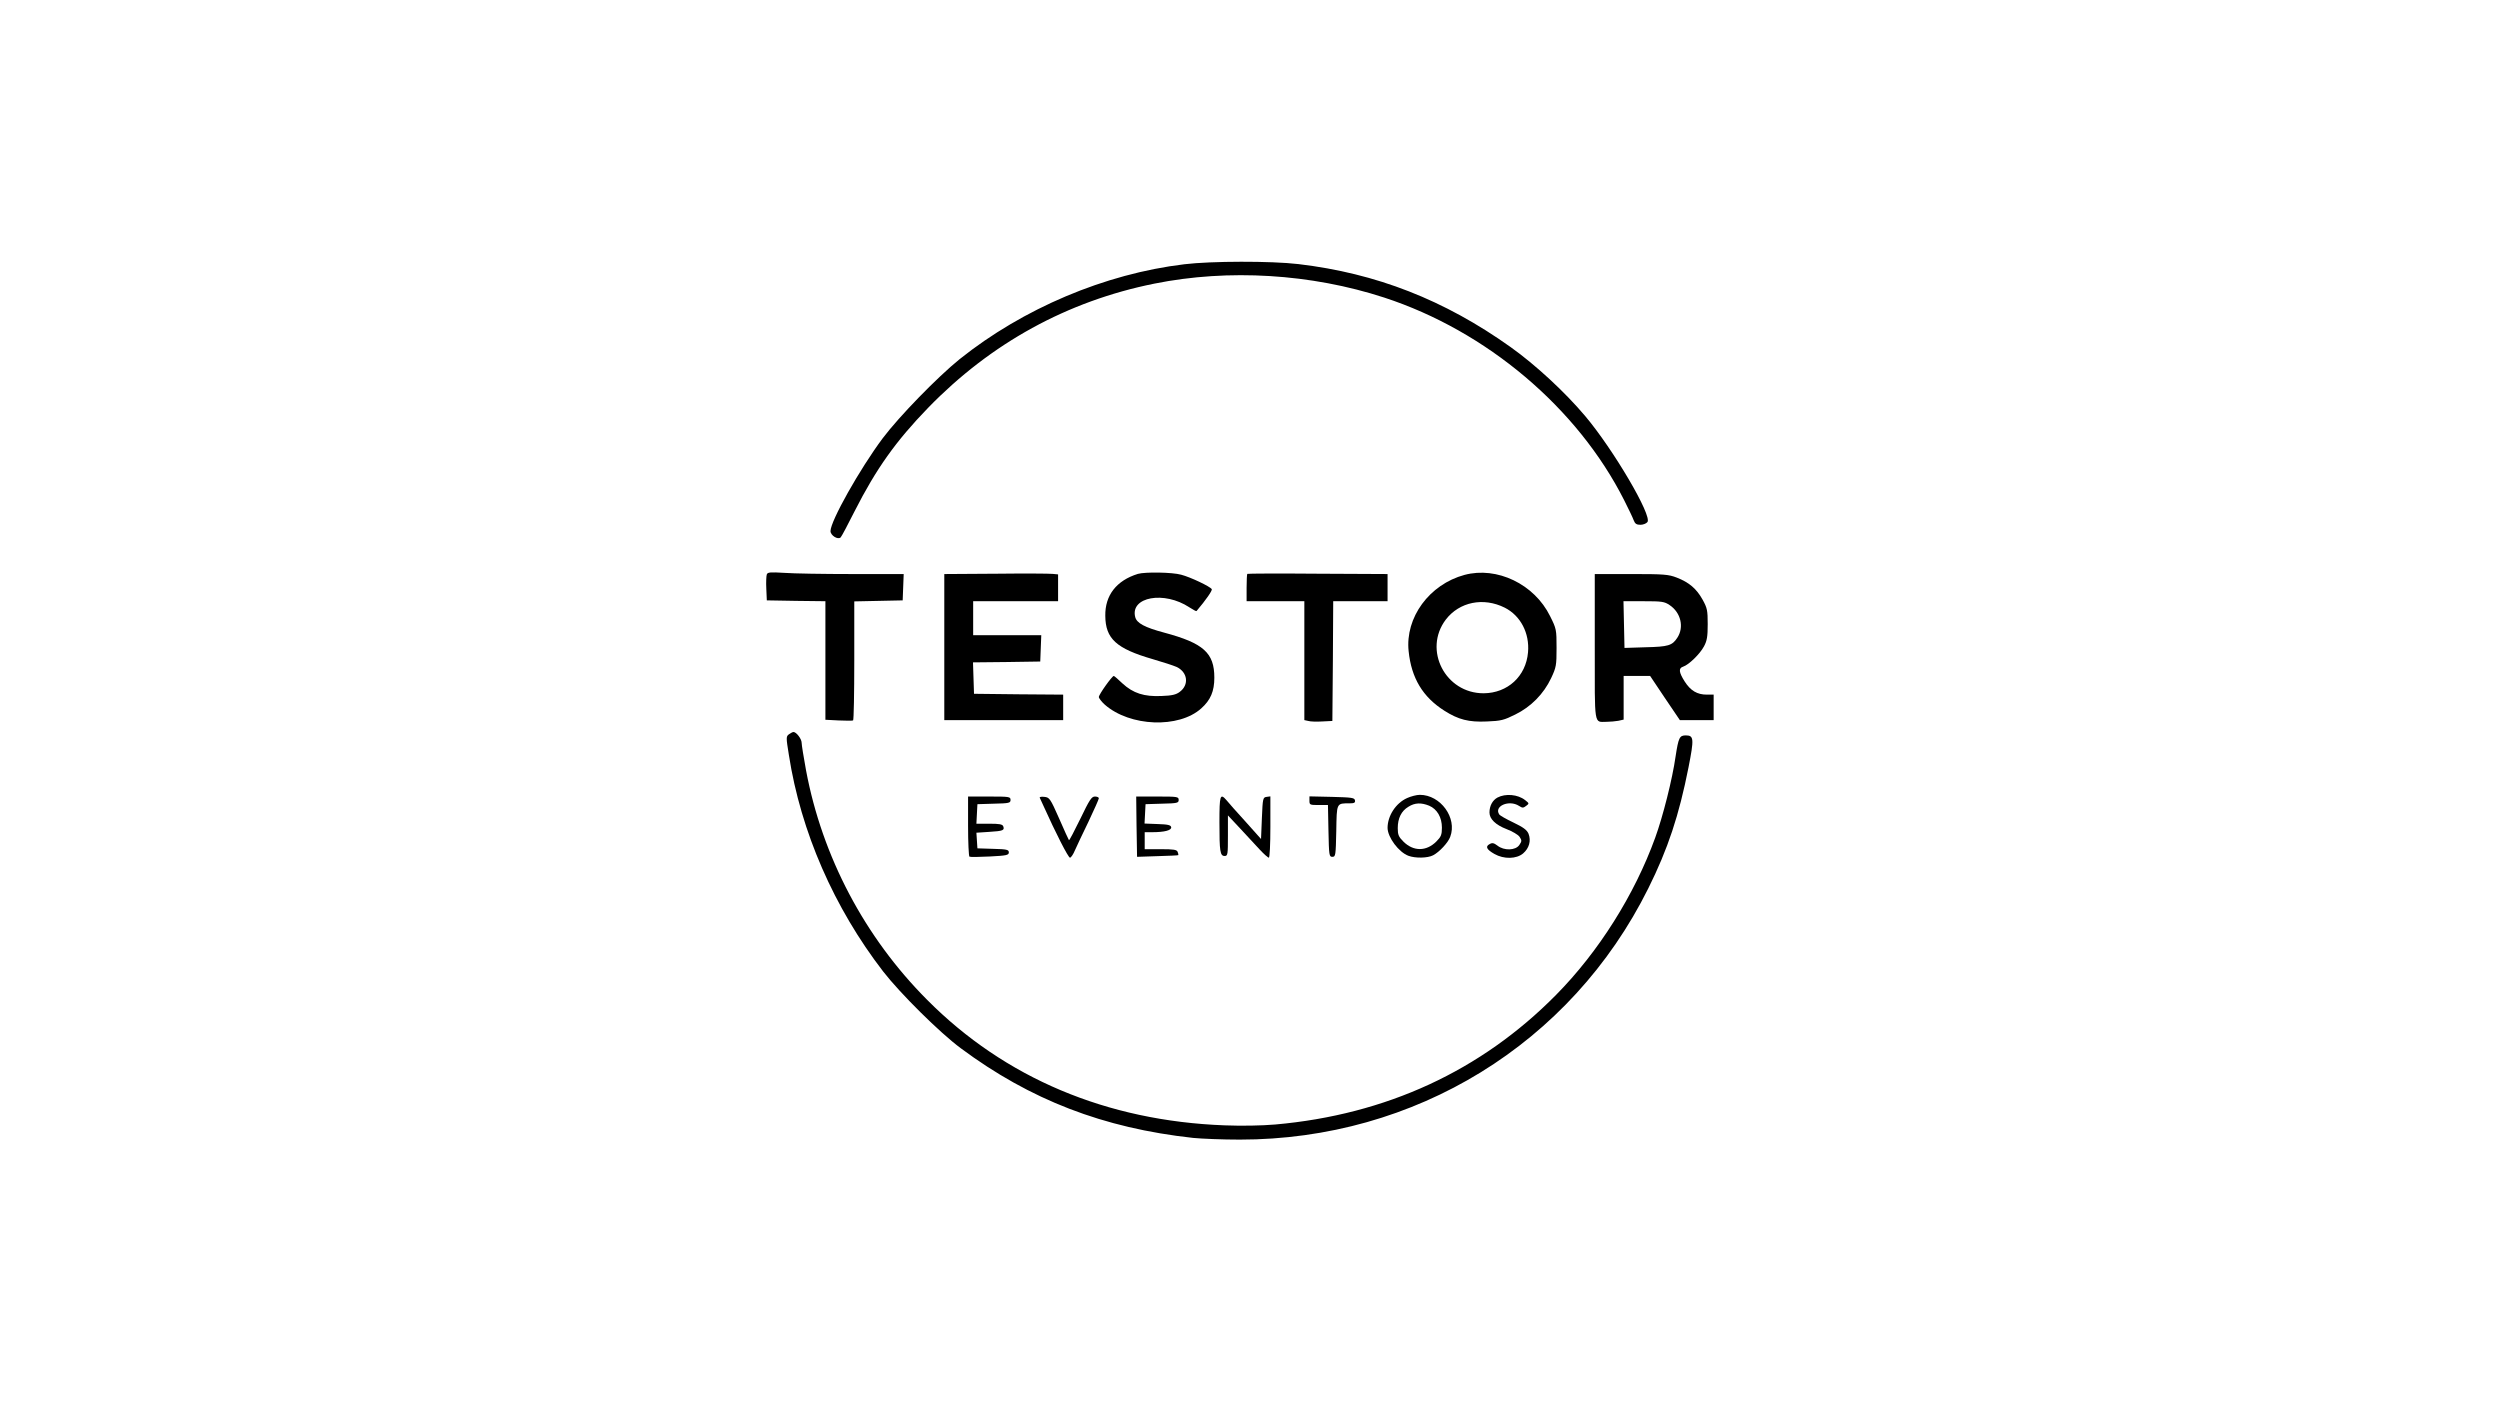 <svg preserveAspectRatio="xMidYMid meet" viewBox="0 0 1472 832" height="832pt" width="1472pt" xmlns="http://www.w3.org/2000/svg" version="1.0">

<g stroke="none" fill="#000000" transform="translate(0,832) scale(0.1,-0.1)">
<path d="M6973 6764 c-467 -56 -949 -260 -1323 -559 -130 -105 -356 -337 -453
-466 -135 -181 -307 -487 -307 -546 0 -26 44 -53 60 -37 5 5 42 74 82 154 127
250 243 413 433 609 370 381 820 628 1332 731 438 88 923 58 1353 -82 603
-197 1138 -649 1413 -1193 25 -50 51 -103 56 -118 8 -21 17 -27 40 -27 15 0
34 7 41 16 30 35 -200 427 -367 625 -119 141 -292 301 -438 405 -390 278 -792
435 -1250 489 -161 19 -515 18 -672 -1z"></path>
<path d="M4515 4938 c-3 -8 -5 -46 -3 -84 l3 -69 173 -3 172 -2 0 -349 0 -349
78 -4 c42 -2 80 -2 85 0 4 2 7 160 7 352 l0 349 143 3 142 3 3 78 3 77 -303 0
c-167 0 -347 3 -400 7 -82 5 -98 4 -103 -9z"></path>
<path d="M5863 4942 l-303 -2 0 -430 0 -430 350 0 350 0 0 75 0 75 -262 2
-263 3 -3 92 -3 93 198 2 198 3 3 78 3 77 -200 0 -201 0 0 100 0 100 250 0
250 0 0 79 0 79 -32 3 c-18 2 -169 3 -335 1z"></path>
<path d="M6700 4941 c-126 -39 -194 -126 -192 -247 1 -135 65 -193 279 -255
59 -17 123 -38 141 -46 65 -31 75 -105 18 -147 -21 -16 -46 -22 -106 -24 -103
-5 -168 16 -231 74 -25 24 -48 44 -51 44 -10 0 -88 -109 -88 -124 0 -7 16 -28
35 -45 148 -130 436 -141 568 -22 55 49 77 101 77 181 0 146 -64 203 -295 265
-116 31 -162 56 -171 92 -30 119 171 155 319 57 22 -14 40 -24 42 -22 56 66
94 121 90 129 -10 16 -126 71 -180 85 -53 15 -213 17 -255 5z"></path>
<path d="M7344 4941 c-2 -2 -4 -40 -4 -83 l0 -78 170 0 170 0 0 -350 0 -350
23 -5 c13 -4 50 -5 82 -3 l60 3 3 353 2 352 160 0 160 0 0 80 0 80 -411 2
c-226 2 -413 1 -415 -1z"></path>
<path d="M8623 4935 c-207 -56 -350 -251 -329 -449 16 -158 83 -270 211 -351
82 -52 143 -68 250 -63 82 3 101 8 167 41 92 45 167 121 211 214 30 64 32 75
32 178 0 108 -1 113 -38 187 -93 189 -313 294 -504 243z m237 -193 c93 -47
147 -150 137 -263 -12 -141 -120 -240 -261 -241 -226 -1 -358 256 -223 434 80
104 221 133 347 70z"></path>
<path d="M9390 4511 c0 -477 -6 -441 70 -441 20 0 52 3 69 6 l31 7 0 128 0
129 78 0 78 0 87 -130 88 -130 99 0 100 0 0 75 0 75 -40 0 c-57 0 -96 23 -131
78 -34 54 -37 78 -8 87 33 11 98 74 122 119 18 33 22 58 22 131 0 81 -3 95
-30 144 -36 65 -80 102 -152 130 -49 19 -76 21 -269 21 l-214 0 0 -429z m441
246 c66 -44 86 -130 45 -192 -30 -46 -53 -53 -186 -56 l-125 -4 -3 138 -3 137
119 0 c107 0 122 -2 153 -23z"></path>
<path d="M4646 3997 c-18 -13 -18 -18 -1 -123 70 -451 266 -899 555 -1274 101
-130 334 -361 457 -452 409 -304 839 -470 1368 -528 50 -5 173 -10 275 -10
1032 0 1950 564 2405 1479 116 233 181 430 237 713 33 168 32 188 -16 188 -37
0 -43 -13 -60 -123 -19 -135 -75 -355 -120 -479 -122 -337 -334 -673 -584
-926 -441 -447 -1000 -705 -1653 -763 -82 -7 -198 -9 -299 -5 -694 26 -1294
279 -1751 739 -368 369 -618 844 -713 1351 -14 77 -26 150 -26 163 0 22 -31
63 -48 63 -5 0 -16 -6 -26 -13z"></path>
<path d="M8285 3621 c-67 -30 -115 -105 -115 -176 1 -56 66 -143 123 -164 40
-15 113 -14 145 3 37 19 89 75 101 109 42 111 -57 247 -179 247 -19 0 -53 -9
-75 -19z m130 -45 c47 -20 75 -69 75 -129 0 -42 -5 -54 -33 -82 -59 -59 -135
-59 -194 0 -28 28 -33 40 -33 79 0 58 21 101 63 126 38 24 75 25 122 6z"></path>
<path d="M8817 3624 c-29 -16 -47 -49 -47 -88 0 -38 36 -73 101 -98 34 -13 68
-33 76 -45 14 -21 14 -26 -1 -48 -22 -33 -90 -35 -129 -4 -21 16 -31 18 -46 9
-27 -14 -18 -32 28 -58 56 -32 130 -30 169 3 36 31 48 75 32 116 -10 23 -31
38 -89 66 -42 20 -79 41 -83 47 -34 49 57 89 116 51 20 -13 25 -13 42 0 19 14
18 15 -6 34 -43 34 -116 40 -163 15z"></path>
<path d="M5700 3456 c0 -96 4 -177 8 -180 5 -3 59 -2 120 1 99 5 112 8 112 24
0 16 -11 19 -92 21 l-93 3 -3 46 -3 46 76 5 c81 5 91 9 82 33 -5 12 -23 15
-82 15 l-76 0 3 58 3 57 98 3 c89 2 97 4 97 22 0 19 -7 20 -125 20 l-125 0 0
-174z"></path>
<path d="M6122 3623 c2 -4 12 -26 22 -48 72 -160 146 -305 156 -305 6 0 19 19
29 43 10 23 46 99 80 169 33 70 61 132 61 138 0 5 -10 10 -23 10 -20 0 -32
-19 -86 -131 -35 -72 -65 -129 -67 -126 -2 2 -28 59 -58 128 -52 118 -57 124
-87 127 -17 2 -29 0 -27 -5z"></path>
<path d="M6692 3453 l3 -178 120 4 c66 2 121 4 123 6 1 1 0 10 -4 19 -5 13
-22 16 -100 16 l-94 0 0 50 0 50 43 0 c74 0 115 11 113 29 -2 13 -18 17 -80
19 l-77 3 3 57 3 57 98 3 c89 2 97 4 97 22 0 19 -7 20 -125 20 l-125 0 2 -177z"></path>
<path d="M7180 3478 c0 -173 4 -198 31 -198 18 0 19 9 19 119 l0 120 72 -77
c39 -42 91 -98 115 -124 25 -27 49 -48 54 -48 5 0 9 76 9 181 l0 180 -22 -3
c-22 -3 -23 -8 -28 -125 l-5 -123 -92 103 c-51 56 -101 112 -111 125 -38 44
-42 30 -42 -130z"></path>
<path d="M7710 3605 c0 -24 3 -25 55 -25 l54 0 3 -152 c3 -145 4 -153 23 -153
19 0 20 8 23 151 3 169 0 164 80 164 26 0 33 4 30 18 -3 15 -19 17 -136 20
l-132 3 0 -26z"></path>
</g>
</svg>
